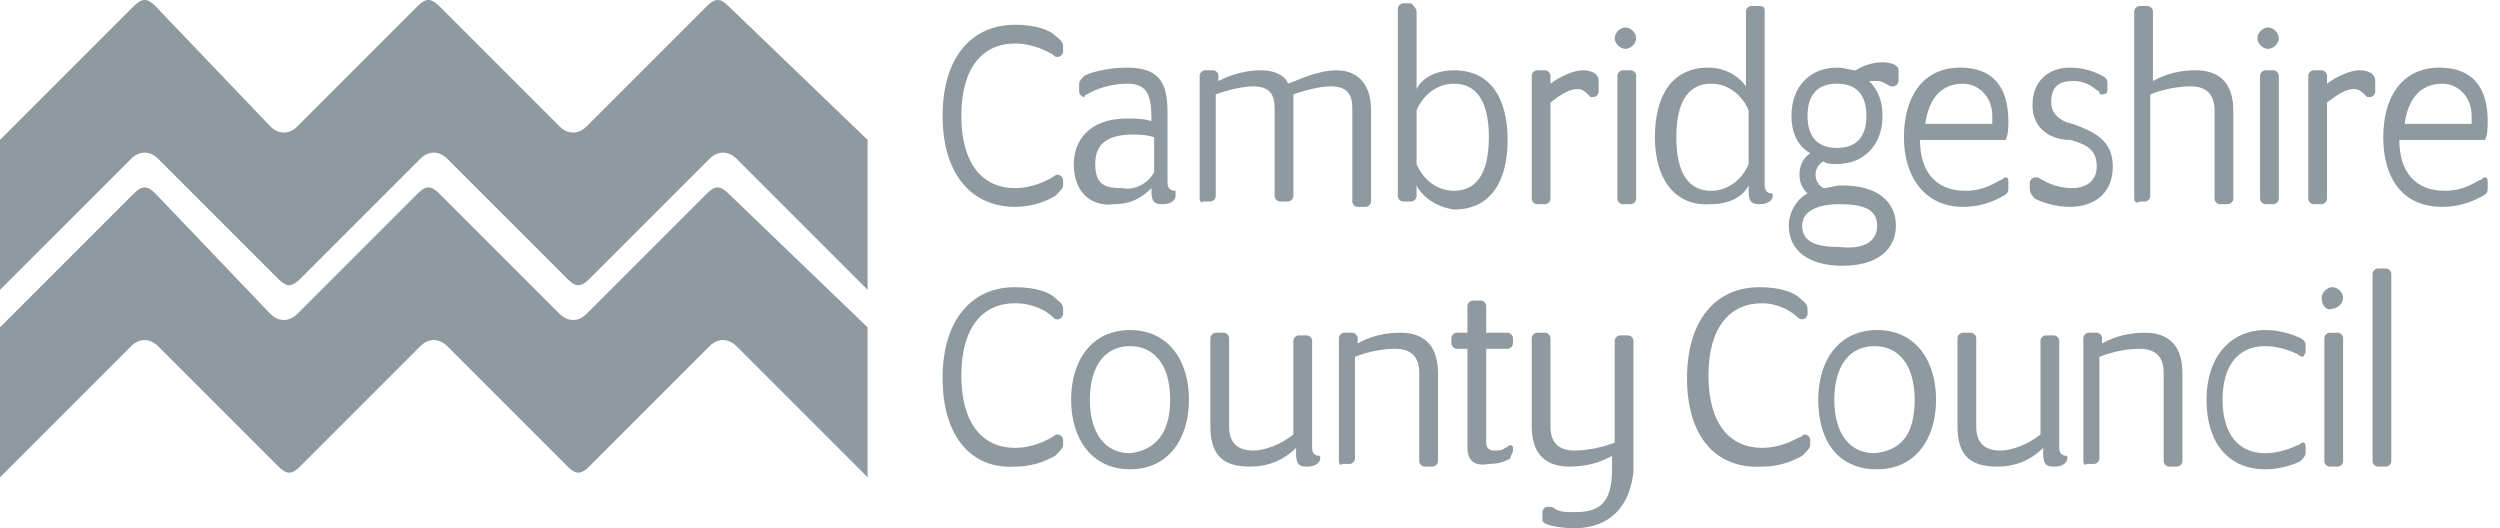 <?xml version="1.0" encoding="UTF-8" standalone="no"?>
<!DOCTYPE svg PUBLIC "-//W3C//DTD SVG 1.1//EN" "http://www.w3.org/Graphics/SVG/1.1/DTD/svg11.dtd">
<svg width="142px" height="30px" version="1.1" xmlns="http://www.w3.org/2000/svg" xmlns:xlink="http://www.w3.org/1999/xlink" xml:space="preserve" xmlns:serif="http://www.serif.com/" style="fill-rule:evenodd;clip-rule:evenodd;stroke-linejoin:round;stroke-miterlimit:2;">
    <g transform="matrix(1.521,0,0,1.521,-0.152,-1.027)">
        <g>
            <path d="M35.3,5C35.3,2.8 36.4,1.6 38,1.6C38.8,1.6 39.3,1.8 39.5,2C39.6,2.1 39.8,2.2 39.8,2.4L39.8,2.6C39.8,2.7 39.7,2.8 39.6,2.8C39.5,2.8 39.5,2.8 39.4,2.7C39.2,2.6 38.7,2.3 38,2.3C36.8,2.3 36,3.2 36,5C36,6.8 36.8,7.7 38,7.7C38.7,7.7 39.2,7.4 39.4,7.3C39.4,7.3 39.5,7.2 39.6,7.2C39.7,7.2 39.8,7.3 39.8,7.4L39.8,7.6C39.8,7.7 39.7,7.8 39.5,8C39.3,8.1 38.8,8.4 38,8.4C36.4,8.4 35.3,7.2 35.3,5Z" style="fill:rgb(143,153,160);fill-rule:nonzero;"/>
            <path d="M40.2,6.8C40.2,6 40.7,5.1 42.2,5.1C42.5,5.1 42.8,5.1 43.1,5.2C43.1,4.3 43,3.8 42.2,3.8C41.6,3.8 41,4 40.7,4.2C40.6,4.2 40.6,4.3 40.6,4.3C40.5,4.3 40.4,4.2 40.4,4.1L40.4,3.8C40.4,3.7 40.5,3.6 40.6,3.5C41,3.3 41.7,3.2 42.2,3.2C43.5,3.2 43.7,3.9 43.7,4.9L43.7,7.5C43.7,7.7 43.8,7.8 44,7.8L44,8C44,8.1 43.9,8.3 43.5,8.3C43.2,8.3 43.1,8.2 43.1,7.8L43.1,7.7C42.8,8 42.4,8.3 41.7,8.3C41,8.4 40.2,8 40.2,6.8ZM43.2,7.1L43.2,5.8C42.9,5.7 42.6,5.7 42.4,5.7C41.4,5.7 41,6.1 41,6.8C41,7.6 41.4,7.7 42,7.7C42.5,7.8 43,7.5 43.2,7.1Z" style="fill:rgb(143,153,160);fill-rule:nonzero;"/>
            <path d="M44.9,8.1L44.9,3.5C44.9,3.4 45,3.3 45.1,3.3L45.4,3.3C45.5,3.3 45.6,3.4 45.6,3.5L45.6,3.7C45.8,3.6 46.4,3.3 47.2,3.3C47.7,3.3 48.1,3.5 48.2,3.8C48.5,3.7 49.3,3.3 50,3.3C50.7,3.3 51.3,3.7 51.3,4.8L51.3,8.2C51.3,8.3 51.2,8.4 51.1,8.4L50.8,8.4C50.7,8.4 50.6,8.3 50.6,8.2L50.6,4.7C50.6,4.2 50.4,3.9 49.8,3.9C49.2,3.9 48.4,4.2 48.4,4.2L48.4,8C48.4,8.1 48.3,8.2 48.2,8.2L47.9,8.2C47.8,8.2 47.7,8.1 47.7,8L47.7,4.7C47.7,4.2 47.5,3.9 46.9,3.9C46.3,3.9 45.5,4.2 45.5,4.2L45.5,8C45.5,8.1 45.4,8.2 45.3,8.2L45,8.2C45,8.3 44.9,8.2 44.9,8.1Z" style="fill:rgb(143,153,160);fill-rule:nonzero;"/>
            <path d="M53,7.6L53,8C53,8.1 52.9,8.2 52.8,8.2L52.5,8.2C52.4,8.2 52.3,8.1 52.3,8L52.3,1C52.3,0.9 52.4,0.8 52.5,0.8L52.8,0.8C52.9,0.9 53,1 53,1.1L53,4C53.2,3.6 53.7,3.3 54.4,3.3C55.8,3.3 56.4,4.4 56.4,5.9C56.4,7.4 55.8,8.5 54.4,8.5C53.7,8.4 53.2,8 53,7.6ZM55.7,5.8C55.7,4.4 55.2,3.8 54.4,3.8C53.7,3.8 53.2,4.3 53,4.8L53,6.8C53.2,7.3 53.7,7.8 54.4,7.8C55.2,7.8 55.7,7.2 55.7,5.8Z" style="fill:rgb(143,153,160);fill-rule:nonzero;"/>
            <path d="M57.3,8.1L57.3,3.5C57.3,3.4 57.4,3.3 57.5,3.3L57.8,3.3C57.9,3.3 58,3.4 58,3.5L58,3.8C58.4,3.5 58.9,3.3 59.2,3.3C59.5,3.3 59.8,3.4 59.8,3.7L59.8,4.1C59.8,4.2 59.7,4.3 59.6,4.3L59.5,4.3C59.3,4.1 59.2,4 59,4C58.7,4 58.4,4.2 58,4.5L58,8.1C58,8.2 57.9,8.3 57.8,8.3L57.5,8.3C57.4,8.3 57.3,8.2 57.3,8.1Z" style="fill:rgb(143,153,160);fill-rule:nonzero;"/>
            <path d="M60.4,2.1C60.4,1.9 60.6,1.7 60.8,1.7C61,1.7 61.2,1.9 61.2,2.1C61.2,2.3 61,2.5 60.8,2.5C60.6,2.5 60.4,2.3 60.4,2.1ZM60.5,8.1L60.5,3.5C60.5,3.4 60.6,3.3 60.7,3.3L61,3.3C61.1,3.3 61.2,3.4 61.2,3.5L61.2,8.1C61.2,8.2 61.1,8.3 61,8.3L60.7,8.3C60.6,8.3 60.5,8.2 60.5,8.1Z" style="fill:rgb(143,153,160);fill-rule:nonzero;"/>
            <path d="M61.9,5.8C61.9,4.3 62.5,3.2 63.9,3.2C64.6,3.2 65.1,3.6 65.3,3.9L65.3,1.1C65.3,1 65.4,0.9 65.5,0.9L65.8,0.9C66,0.9 66,1 66,1.1L66,7.6C66,7.8 66.1,7.9 66.3,7.9L66.3,8C66.3,8.1 66.2,8.3 65.8,8.3C65.5,8.3 65.4,8.2 65.4,7.8L65.4,7.6C65.2,8 64.7,8.3 64,8.3C62.6,8.4 61.9,7.3 61.9,5.8ZM65.4,6.8L65.4,4.8C65.2,4.3 64.7,3.8 64,3.8C63.2,3.8 62.7,4.4 62.7,5.8C62.7,7.2 63.2,7.8 64,7.8C64.7,7.8 65.2,7.3 65.4,6.8Z" style="fill:rgb(143,153,160);fill-rule:nonzero;"/>
            <path d="M70.4,3C70.7,3 71,3.1 71,3.3L71,3.7C71,3.8 70.9,3.9 70.8,3.9L70.7,3.9C70.5,3.8 70.4,3.7 70.2,3.7L69.9,3.7C70.2,4 70.4,4.4 70.4,5C70.4,6.1 69.7,6.8 68.7,6.8C68.5,6.8 68.3,6.8 68.2,6.7C68,6.8 67.9,7 67.9,7.2C67.9,7.4 68,7.6 68.2,7.7C68.4,7.7 68.6,7.6 68.9,7.6C70.2,7.6 70.9,8.2 70.9,9.1C70.9,10 70.2,10.6 68.9,10.6C67.6,10.6 66.9,10 66.9,9.1C66.9,8.6 67.2,8.1 67.6,7.9C67.4,7.7 67.3,7.5 67.3,7.2C67.3,6.9 67.4,6.6 67.7,6.4C67.2,6.1 67,5.6 67,5C67,3.9 67.7,3.2 68.7,3.2C69,3.2 69.2,3.3 69.4,3.3C69.7,3.1 70.1,3 70.4,3ZM70.2,9.1C70.2,8.5 69.7,8.3 68.8,8.3C67.9,8.3 67.4,8.6 67.4,9.1C67.4,9.7 67.9,9.9 68.8,9.9C69.7,10 70.2,9.7 70.2,9.1ZM69.8,5C69.8,4.3 69.5,3.8 68.7,3.8C67.9,3.8 67.6,4.3 67.6,5C67.6,5.7 67.9,6.2 68.7,6.2C69.5,6.2 69.8,5.7 69.8,5Z" style="fill:rgb(143,153,160);fill-rule:nonzero;"/>
            <path d="M71.2,5.8C71.2,4.3 71.9,3.2 73.3,3.2C74.5,3.2 75.1,3.9 75.1,5.2C75.1,5.4 75.1,5.7 75,5.9L71.8,5.9C71.8,7.1 72.4,7.8 73.5,7.8C74.2,7.8 74.6,7.5 74.8,7.4C74.9,7.4 74.9,7.3 75,7.3C75.1,7.3 75.1,7.4 75.1,7.5L75.1,7.7C75.1,7.8 75.1,7.9 74.9,8C74.7,8.1 74.2,8.4 73.4,8.4C72,8.4 71.2,7.3 71.2,5.8ZM74.5,5.3L74.5,5C74.5,4.3 74,3.8 73.4,3.8C72.5,3.8 72.1,4.5 72,5.3L74.5,5.3Z" style="fill:rgb(143,153,160);fill-rule:nonzero;"/>
            <path d="M76.1,8.1C76,8 75.9,7.9 75.9,7.7L75.9,7.5C75.9,7.4 76,7.3 76.1,7.3L76.2,7.3C76.4,7.4 76.8,7.7 77.5,7.7C77.9,7.7 78.4,7.5 78.4,6.9C78.4,6.4 78.2,6.1 77.4,5.9C76.7,5.9 76,5.5 76,4.6C76,3.7 76.6,3.2 77.4,3.2C78,3.2 78.4,3.4 78.6,3.5C78.8,3.6 78.8,3.7 78.8,3.8L78.8,4C78.8,4.1 78.8,4.2 78.6,4.2C78.5,4.2 78.5,4.2 78.5,4.1C78.3,4 78.1,3.7 77.5,3.7C77,3.7 76.7,3.9 76.7,4.5C76.7,4.9 77,5.2 77.5,5.3C78.3,5.6 79,5.9 79,6.9C79,7.9 78.3,8.4 77.4,8.4C76.8,8.4 76.3,8.2 76.1,8.1Z" style="fill:rgb(143,153,160);fill-rule:nonzero;"/>
            <path d="M79.8,8.1L79.8,1.1C79.8,1 79.9,0.9 80,0.9L80.3,0.9C80.4,0.9 80.5,1 80.5,1.1L80.5,3.7C80.7,3.6 81.2,3.3 82.1,3.3C82.9,3.3 83.5,3.7 83.5,4.8L83.5,8.1C83.5,8.2 83.4,8.3 83.3,8.3L83,8.3C82.9,8.3 82.8,8.2 82.8,8.1L82.8,4.8C82.8,4.2 82.5,3.9 81.9,3.9C81.1,3.9 80.4,4.2 80.4,4.2L80.4,8C80.4,8.1 80.3,8.2 80.2,8.2L80,8.2C79.9,8.3 79.8,8.2 79.8,8.1Z" style="fill:rgb(143,153,160);fill-rule:nonzero;"/>
            <path d="M84.4,2.1C84.4,1.9 84.6,1.7 84.8,1.7C85,1.7 85.2,1.9 85.2,2.1C85.2,2.3 85,2.5 84.8,2.5C84.6,2.5 84.4,2.3 84.4,2.1ZM84.5,8.1L84.5,3.5C84.5,3.4 84.6,3.3 84.7,3.3L85,3.3C85.1,3.3 85.2,3.4 85.2,3.5L85.2,8.1C85.2,8.2 85.1,8.3 85,8.3L84.7,8.3C84.6,8.3 84.5,8.2 84.5,8.1Z" style="fill:rgb(143,153,160);fill-rule:nonzero;"/>
            <path d="M86.3,8.1L86.3,3.5C86.3,3.4 86.4,3.3 86.5,3.3L86.8,3.3C86.9,3.3 87,3.4 87,3.5L87,3.8C87.4,3.5 87.9,3.3 88.2,3.3C88.5,3.3 88.8,3.4 88.8,3.7L88.8,4.1C88.8,4.2 88.7,4.3 88.6,4.3L88.5,4.3C88.3,4.1 88.2,4 88,4C87.7,4 87.4,4.2 87,4.5L87,8.1C87,8.2 86.9,8.3 86.8,8.3L86.5,8.3C86.4,8.3 86.3,8.2 86.3,8.1Z" style="fill:rgb(143,153,160);fill-rule:nonzero;"/>
            <path d="M89.1,5.8C89.1,4.3 89.8,3.2 91.2,3.2C92.4,3.2 93,3.9 93,5.2C93,5.4 93,5.7 92.9,5.9L89.7,5.9C89.7,7.1 90.3,7.8 91.4,7.8C92.1,7.8 92.5,7.5 92.7,7.4C92.8,7.4 92.8,7.3 92.9,7.3C93,7.3 93,7.4 93,7.5L93,7.7C93,7.8 93,7.9 92.8,8C92.6,8.1 92.1,8.4 91.3,8.4C89.8,8.4 89.1,7.3 89.1,5.8ZM92.4,5.3L92.4,5C92.4,4.3 91.9,3.8 91.3,3.8C90.4,3.8 90,4.5 89.9,5.3L92.4,5.3Z" style="fill:rgb(143,153,160);fill-rule:nonzero;"/>
            <path d="M35.3,14.8C35.3,12.6 36.4,11.4 38,11.4C38.8,11.4 39.3,11.6 39.5,11.8C39.6,11.9 39.8,12 39.8,12.2L39.8,12.4C39.8,12.5 39.7,12.6 39.6,12.6C39.5,12.6 39.5,12.6 39.4,12.5C39.2,12.3 38.7,12 38,12C36.8,12 36,12.9 36,14.7C36,16.5 36.8,17.4 38,17.4C38.7,17.4 39.2,17.1 39.4,17C39.4,17 39.5,16.9 39.6,16.9C39.7,16.9 39.8,17 39.8,17.1L39.8,17.3C39.8,17.4 39.7,17.5 39.5,17.7C39.3,17.8 38.8,18.1 38,18.1C36.4,18.2 35.3,17 35.3,14.8Z" style="fill:rgb(143,153,160);fill-rule:nonzero;"/>
            <path d="M40.1,15.6C40.1,14.1 40.9,13 42.3,13C43.7,13 44.5,14.1 44.5,15.6C44.5,17.1 43.7,18.2 42.3,18.2C40.9,18.2 40.1,17.1 40.1,15.6ZM43.8,15.6C43.8,14.3 43.2,13.6 42.3,13.6C41.4,13.6 40.8,14.3 40.8,15.6C40.8,16.9 41.4,17.6 42.3,17.6C43.2,17.5 43.8,16.9 43.8,15.6Z" style="fill:rgb(143,153,160);fill-rule:nonzero;"/>
            <path d="M45.3,16.6L45.3,13.3C45.3,13.2 45.4,13.1 45.5,13.1L45.8,13.1C45.9,13.1 46,13.2 46,13.3L46,16.6C46,17.2 46.3,17.5 46.9,17.5C47.3,17.5 47.9,17.3 48.4,16.9L48.4,13.4C48.4,13.3 48.5,13.2 48.6,13.2L48.9,13.2C49,13.2 49.1,13.3 49.1,13.4L49.1,17.4C49.1,17.6 49.2,17.7 49.4,17.7L49.4,17.8C49.4,17.9 49.3,18.1 48.9,18.1C48.6,18.1 48.5,18 48.5,17.6L48.5,17.4C48,17.9 47.4,18.1 46.8,18.1C45.9,18.1 45.3,17.8 45.3,16.6Z" style="fill:rgb(143,153,160);fill-rule:nonzero;"/>
            <path d="M50.1,17.9L50.1,13.3C50.1,13.2 50.2,13.1 50.3,13.1L50.6,13.1C50.7,13.1 50.8,13.2 50.8,13.3L50.8,13.5C51,13.4 51.5,13.1 52.4,13.1C53.2,13.1 53.8,13.5 53.8,14.6L53.8,17.9C53.8,18 53.7,18.1 53.6,18.1L53.3,18.1C53.2,18.1 53.1,18 53.1,17.9L53.1,14.6C53.1,14 52.8,13.7 52.2,13.7C51.4,13.7 50.7,14 50.7,14L50.7,17.8C50.7,17.9 50.6,18 50.5,18L50.2,18C50.2,18.1 50.1,18 50.1,17.9Z" style="fill:rgb(143,153,160);fill-rule:nonzero;"/>
            <path d="M54.9,17.4L54.9,13.7L54.5,13.7C54.4,13.7 54.3,13.6 54.3,13.5L54.3,13.3C54.3,13.2 54.4,13.1 54.5,13.1L54.9,13.1L54.9,12.1C54.9,12 55,11.9 55.1,11.9L55.4,11.9C55.5,11.9 55.6,12 55.6,12.1L55.6,13.1L56.4,13.1C56.5,13.1 56.6,13.2 56.6,13.3L56.6,13.5C56.6,13.6 56.5,13.7 56.4,13.7L55.6,13.7L55.6,17.2C55.6,17.4 55.7,17.5 55.9,17.5C56.1,17.5 56.2,17.5 56.3,17.4C56.4,17.4 56.4,17.3 56.5,17.3C56.6,17.3 56.6,17.4 56.6,17.4L56.6,17.5C56.6,17.6 56.5,17.7 56.5,17.8C56.3,17.9 56.1,18 55.7,18C55.2,18.1 54.9,17.9 54.9,17.4Z" style="fill:rgb(143,153,160);fill-rule:nonzero;"/>
            <path d="M58.9,20.4C58.4,20.4 57.7,20.3 57.7,20.1L57.7,19.8C57.7,19.7 57.8,19.6 57.9,19.6C58,19.6 58.1,19.6 58.2,19.7C58.4,19.8 58.6,19.8 58.9,19.8C59.8,19.8 60.3,19.5 60.3,18.2L60.3,17.7C60.1,17.8 59.6,18.1 58.7,18.1C57.9,18.1 57.3,17.7 57.3,16.6L57.3,13.3C57.3,13.2 57.4,13.1 57.5,13.1L57.8,13.1C57.9,13.1 58,13.2 58,13.3L58,16.6C58,17.2 58.3,17.5 58.9,17.5C59.7,17.5 60.4,17.2 60.4,17.2L60.4,13.4C60.4,13.3 60.5,13.2 60.6,13.2L60.9,13.2C61,13.2 61.1,13.3 61.1,13.4L61.1,18.3C60.9,20 59.8,20.4 58.9,20.4Z" style="fill:rgb(143,153,160);fill-rule:nonzero;"/>
            <path d="M63.1,14.8C63.1,12.6 64.2,11.4 65.8,11.4C66.6,11.4 67.1,11.6 67.3,11.8C67.4,11.9 67.6,12 67.6,12.2L67.6,12.4C67.6,12.5 67.5,12.6 67.4,12.6C67.4,12.6 67.3,12.6 67.2,12.5C67,12.3 66.5,12 65.9,12C64.7,12 63.9,12.9 63.9,14.7C63.9,16.5 64.7,17.4 65.9,17.4C66.6,17.4 67.1,17.1 67.3,17C67.4,17 67.4,16.9 67.5,16.9C67.6,16.9 67.7,17 67.7,17.1L67.7,17.3C67.7,17.4 67.6,17.5 67.4,17.7C67.2,17.8 66.7,18.1 65.9,18.1C64.2,18.2 63.1,17 63.1,14.8Z" style="fill:rgb(143,153,160);fill-rule:nonzero;"/>
            <path d="M68,15.6C68,14.1 68.8,13 70.2,13C71.6,13 72.4,14.1 72.4,15.6C72.4,17.1 71.6,18.2 70.2,18.2C68.7,18.2 68,17.1 68,15.6ZM71.6,15.6C71.6,14.3 71,13.6 70.1,13.6C69.2,13.6 68.6,14.3 68.6,15.6C68.6,16.9 69.2,17.6 70.1,17.6C71.1,17.5 71.6,16.9 71.6,15.6Z" style="fill:rgb(143,153,160);fill-rule:nonzero;"/>
            <path d="M73.2,16.6L73.2,13.3C73.2,13.2 73.3,13.1 73.4,13.1L73.7,13.1C73.8,13.1 73.9,13.2 73.9,13.3L73.9,16.6C73.9,17.2 74.2,17.5 74.8,17.5C75.2,17.5 75.8,17.3 76.3,16.9L76.3,13.4C76.3,13.3 76.4,13.2 76.5,13.2L76.8,13.2C76.9,13.2 77,13.3 77,13.4L77,17.4C77,17.6 77.1,17.7 77.3,17.7L77.3,17.8C77.3,17.9 77.2,18.1 76.8,18.1C76.5,18.1 76.4,18 76.4,17.6L76.4,17.4C75.9,17.9 75.3,18.1 74.7,18.1C73.8,18.1 73.2,17.8 73.2,16.6Z" style="fill:rgb(143,153,160);fill-rule:nonzero;"/>
            <path d="M77.9,17.9L77.9,13.3C77.9,13.2 78,13.1 78.1,13.1L78.4,13.1C78.5,13.1 78.6,13.2 78.6,13.3L78.6,13.5C78.8,13.4 79.3,13.1 80.2,13.1C81,13.1 81.6,13.5 81.6,14.6L81.6,17.9C81.6,18 81.5,18.1 81.4,18.1L81.1,18.1C81,18.1 80.9,18 80.9,17.9L80.9,14.6C80.9,14 80.6,13.7 80,13.7C79.2,13.7 78.5,14 78.5,14L78.5,17.8C78.5,17.9 78.4,18 78.3,18L78,18C78,18.1 77.9,18 77.9,17.9Z" style="fill:rgb(143,153,160);fill-rule:nonzero;"/>
            <path d="M82.5,15.6C82.5,14 83.4,13 84.7,13C85.3,13 85.8,13.2 86,13.3C86.2,13.4 86.2,13.5 86.2,13.6L86.2,13.8C86.2,13.9 86.1,14 86.1,14C86.1,14 86,14 85.9,13.9C85.7,13.8 85.2,13.6 84.7,13.6C83.7,13.6 83.1,14.3 83.1,15.6C83.1,16.9 83.7,17.6 84.7,17.6C85.2,17.6 85.7,17.4 85.9,17.3C86,17.3 86,17.2 86.1,17.2C86.2,17.2 86.2,17.3 86.2,17.4L86.2,17.6C86.2,17.7 86.1,17.8 86,17.9C85.8,18 85.3,18.2 84.7,18.2C83.3,18.2 82.5,17.2 82.5,15.6Z" style="fill:rgb(143,153,160);fill-rule:nonzero;"/>
            <path d="M86.8,11.8C86.8,11.6 87,11.4 87.2,11.4C87.4,11.4 87.6,11.6 87.6,11.8C87.6,12 87.4,12.2 87.2,12.2C87,12.3 86.8,12.1 86.8,11.8ZM86.9,17.9L86.9,13.3C86.9,13.2 87,13.1 87.1,13.1L87.4,13.1C87.5,13.1 87.6,13.2 87.6,13.3L87.6,17.9C87.6,18 87.5,18.1 87.4,18.1L87.1,18.1C87,18.1 86.9,18 86.9,17.9Z" style="fill:rgb(143,153,160);fill-rule:nonzero;"/>
            <path d="M88.7,17.9L88.7,10.9C88.7,10.8 88.8,10.7 88.9,10.7L89.2,10.7C89.3,10.7 89.4,10.8 89.4,10.9L89.4,17.9C89.4,18 89.3,18.1 89.2,18.1L88.9,18.1C88.8,18.1 88.7,18 88.7,17.9Z" style="fill:rgb(143,153,160);fill-rule:nonzero;"/>
        </g>
        <path d="M27.3,0.9C27,0.6 26.8,0.6 26.5,0.9L22,5.4C21.7,5.7 21.3,5.7 21,5.4L16.5,0.9C16.2,0.6 16,0.6 15.7,0.9L11.2,5.4C10.9,5.7 10.5,5.7 10.2,5.4L5.9,0.9C5.6,0.6 5.4,0.6 5.1,0.9L0.1,5.9L0.1,11.5L5,6.6C5.3,6.3 5.7,6.3 6,6.6L10.5,11.1C10.8,11.4 11,11.4 11.3,11.1L15.8,6.6C16.1,6.3 16.5,6.3 16.8,6.6L21.3,11.1C21.6,11.4 21.8,11.4 22.1,11.1L26.6,6.6C26.9,6.3 27.3,6.3 27.6,6.6L32.5,11.5L32.5,5.9L27.3,0.9Z" style="fill:rgb(143,153,160);fill-rule:nonzero;"/>
        <path d="M27.3,7.9C27,7.6 26.8,7.6 26.5,7.9L22,12.4C21.7,12.7 21.3,12.7 21,12.4L16.5,7.9C16.2,7.6 16,7.6 15.7,7.9L11.2,12.4C10.9,12.7 10.5,12.7 10.2,12.4L5.9,7.9C5.6,7.6 5.4,7.6 5.1,7.9L0.1,12.9L0.1,18.5L5,13.6C5.3,13.3 5.7,13.3 6,13.6L10.5,18.1C10.8,18.4 11,18.4 11.3,18.1L15.8,13.6C16.1,13.3 16.5,13.3 16.8,13.6L21.3,18.1C21.6,18.4 21.8,18.4 22.1,18.1L26.6,13.6C26.9,13.3 27.3,13.3 27.6,13.6L32.5,18.5L32.5,12.9L27.3,7.9Z" style="fill:rgb(143,153,160);fill-rule:nonzero;"/>
    </g>
</svg>
